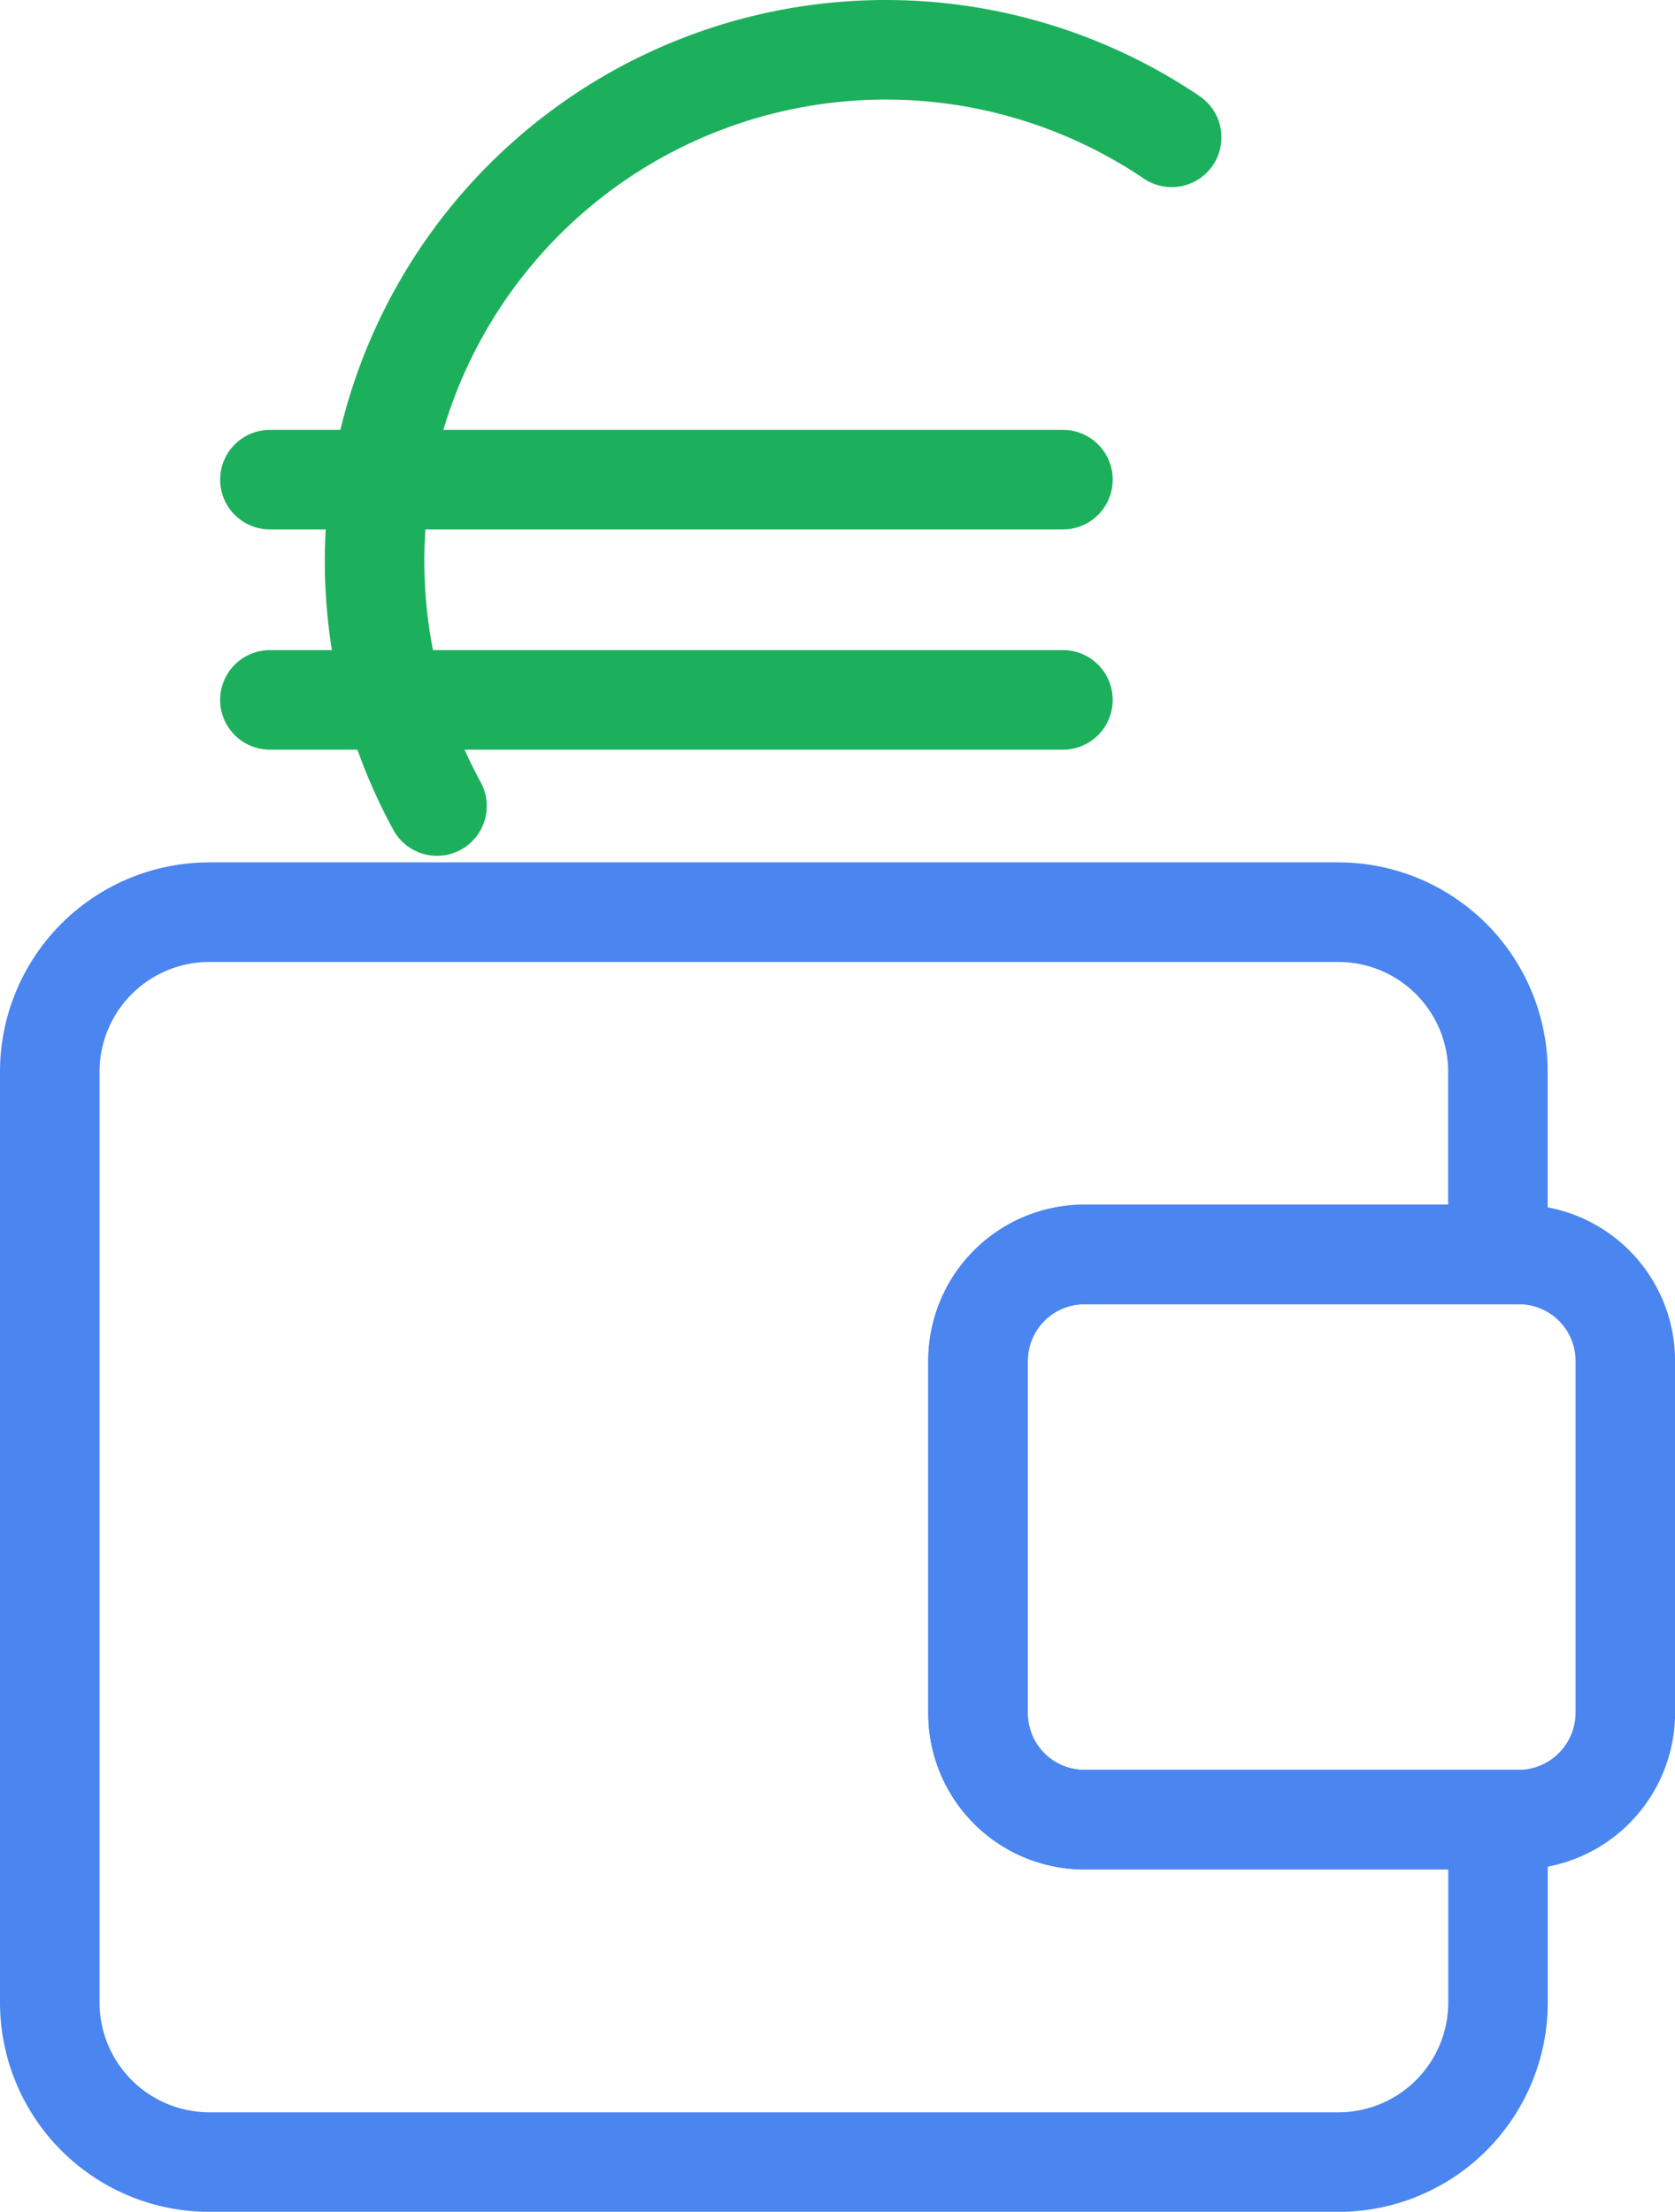<svg xmlns="http://www.w3.org/2000/svg" viewBox="1072.455 673.48 50.491 66.641">
  <defs>
    <style>
      .cls-1, .cls-2 {
        fill: none;
        stroke-miterlimit: 10;
        stroke-width: 3px;
      }

      .cls-1 {
        stroke: #1cb05c;
        stroke-linecap: round;
        stroke-linejoin: round;
      }

      .cls-2 {
        stroke: #4a85f0;
      }
    </style>
  </defs>
  <g id="_4b" data-name="4b" transform="translate(1071.955 672.98)">
    <path id="Path_142" data-name="Path 142" class="cls-1" d="M16.119,24.786A15.407,15.407,0,0,1,38.265,4.638" transform="translate(-2.446)"/>
    <line id="Line_20" data-name="Line 20" class="cls-1" x2="23.905" transform="translate(8.636 14.952)"/>
    <line id="Line_21" data-name="Line 21" class="cls-1" x2="23.905" transform="translate(8.636 21.588)"/>
    <path id="Path_143" data-name="Path 143" class="cls-2" d="M33.181,61.843a3.207,3.207,0,0,1-3.2-3.2V48.012a3.207,3.207,0,0,1,3.2-3.2H45.653V39.3a4.811,4.811,0,0,0-4.8-4.8H6.8A4.811,4.811,0,0,0,2,39.3V67.36a4.811,4.811,0,0,0,4.8,4.8H40.856a4.811,4.811,0,0,0,4.8-4.8V61.843Z" transform="translate(0 -6.516)"/>
    <path id="Path_144" data-name="Path 144" class="cls-2" d="M53.31,64.429H40.2a3.207,3.207,0,0,1-3.2-3.2V50.6a3.207,3.207,0,0,1,3.2-3.2H53.31a3.207,3.207,0,0,1,3.2,3.2V61.151A3.225,3.225,0,0,1,53.31,64.429Z" transform="translate(-7.017 -9.102)"/>
  </g>
</svg>
